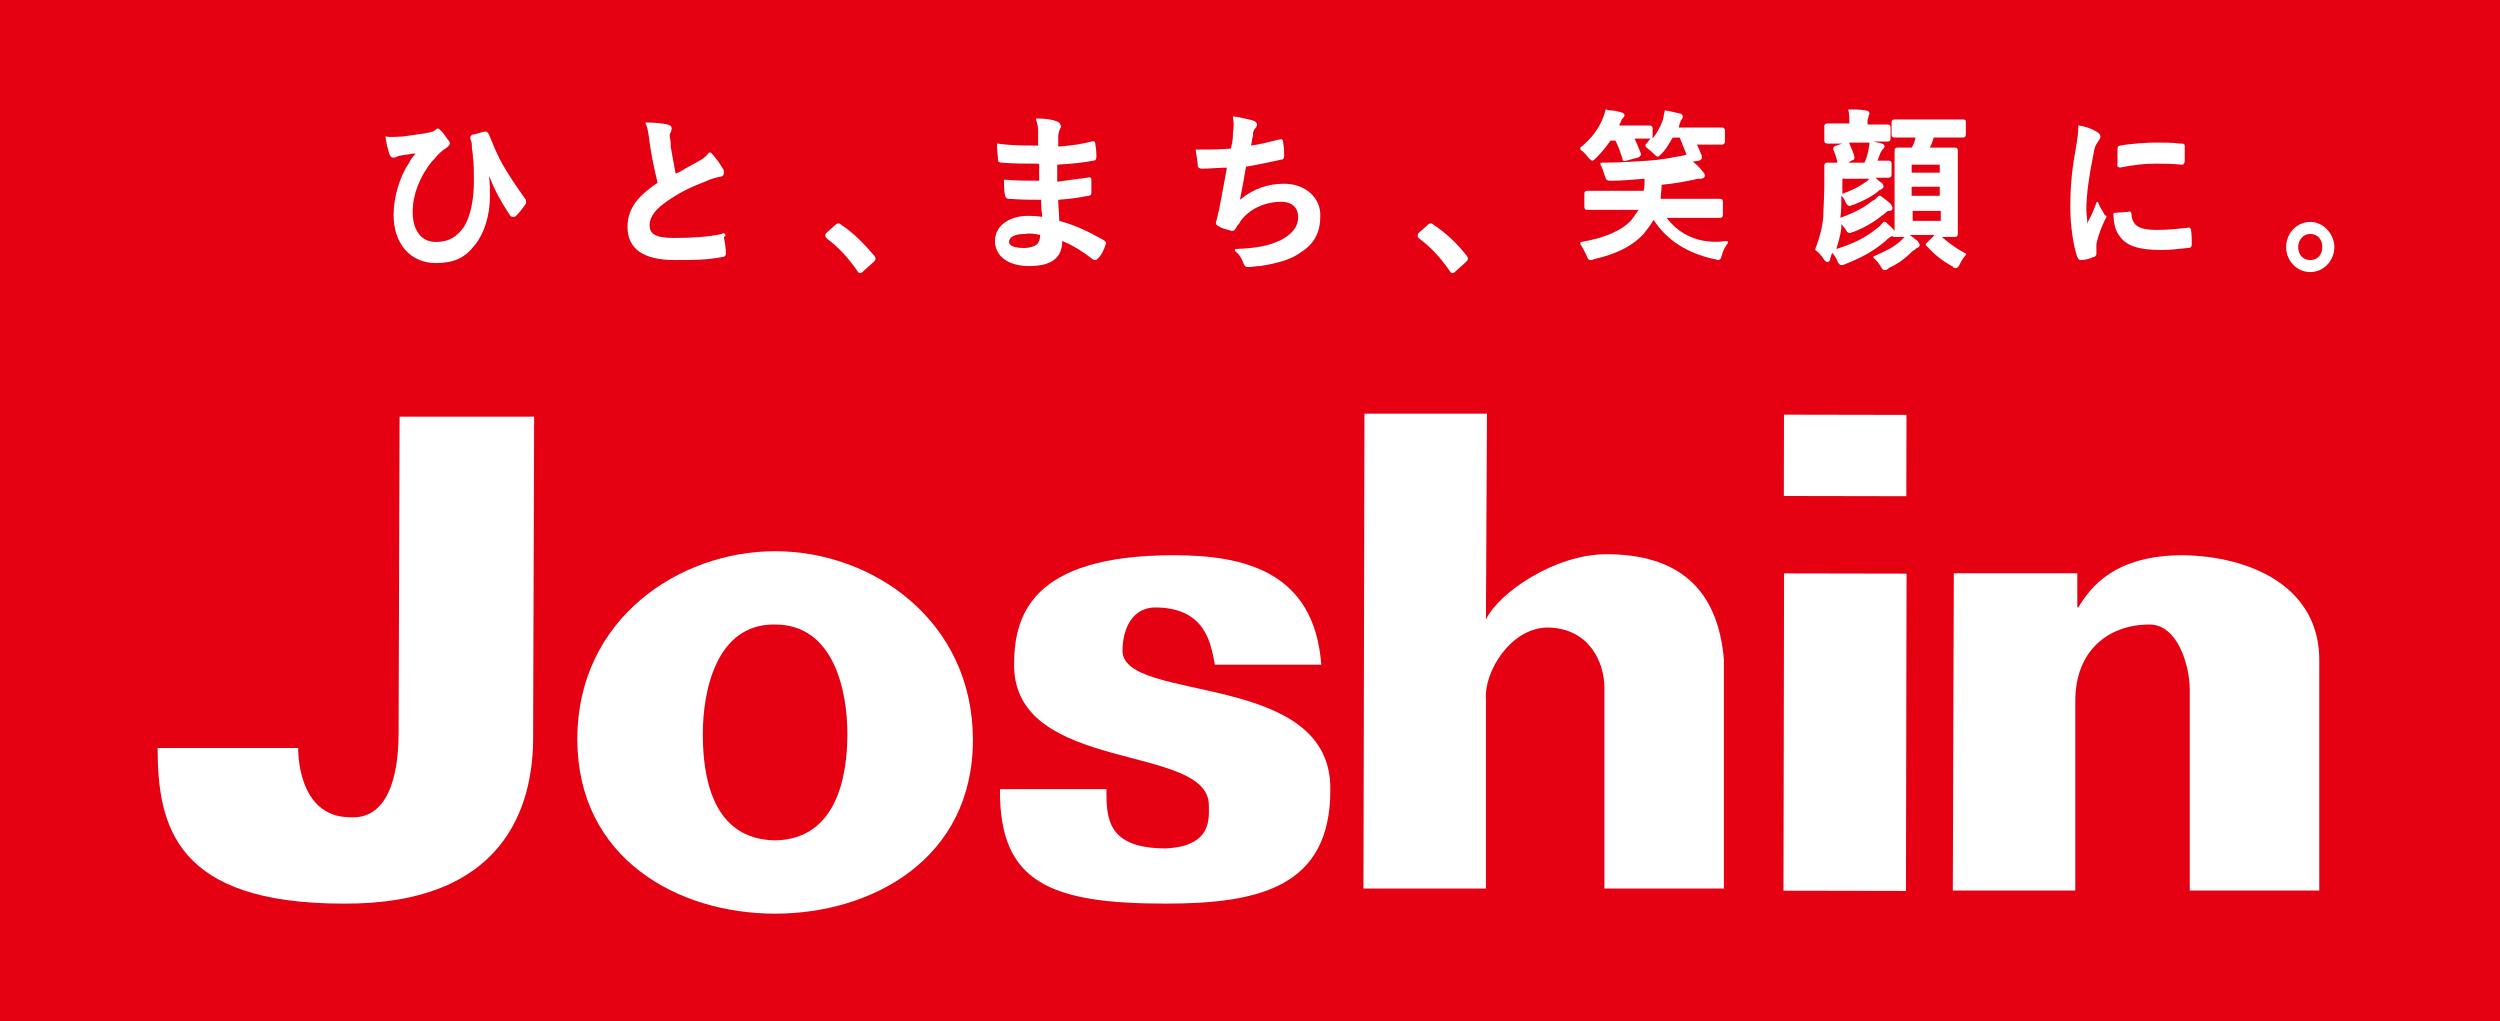 <?xml version="1.0" encoding="utf-8"?>
<!-- Generator: Adobe Illustrator 28.0.0, SVG Export Plug-In . SVG Version: 6.00 Build 0)  -->
<svg version="1.1" id="レイヤー_1" xmlns="http://www.w3.org/2000/svg" xmlns:xlink="http://www.w3.org/1999/xlink" x="0px"
	 y="0px" viewBox="0 0 249 101.7" style="enable-background:new 0 0 249 101.7;" xml:space="preserve">
<rect x="0" y="0" width="249" height="101.7" fill="#333333" stroke="none"/>
<style type="text/css">
	.st0{fill:#E50012;}
	.st1{fill:#FFFFFF;}
</style>
<rect x="0.1" y="14.3" class="st0" width="247.9" height="75"/>
<path class="st1" d="M177,42v32.4h11.8V42H177z M177,27.5v8.2h11.8v-8.2H177z M78.2,69.8c-3.8,0-6.8-5-6.8-11.2s3-11.2,6.8-11.2
	s6.8,5,6.8,11.2S82,69.8,78.2,69.8z M78.2,40.9C67.6,40.9,59,48.8,59,58.6c0,9.7,8.6,17.6,19.2,17.6s19.2-7.9,19.2-17.6
	C97.5,48.8,88.9,40.9,78.2,40.9z M128.1,56.9l-0.7-0.3c-2.5-1.2-11.7-3.5-11.7-3.5c-1.9-0.4-3.2-1.7-3.2-3.2c0-1.8,1.9-3.3,4.3-3.3
	c2,0,3.7,1.1,4.2,2.5c0.1,0.3,0.4,2.2,0.4,2.2h10.5c0,0-0.1-1.1-0.1-1.3c0-5.3-6.8-9.6-15.2-9.6c-7.7,0-14,3.6-15,8.3
	c-0.3,0.8-0.4,1.6-0.4,2.5c0,4.3,3.6,8,8.3,8.8l8.9,2.1c1.8,0.6,3,2,3,3.6c0,2.2-2.2,3.9-4.9,3.9c-2.2,0-4.4-1.2-5-2.8
	c0,0-0.5-1.8-0.6-2.8h-11c-0.1,0.4-0.1,0.8-0.1,1.2c0,3.4,2,6.3,5,8c2.6,1.6,6.5,2.5,11.7,2.5c8,0,14.7-3.6,15.9-8.3
	c0.3-1.4,0.3-1.5,0.3-2.7C132.9,60.6,131.1,58.1,128.1,56.9z M160.6,40.8h-0.2c-0.2,0-0.4-0.1-0.6-0.1c-4.5,0-8.5,2.1-11,5.2V27.3
	H137v47.1h11.8V53.1v0.1c0.1-3,3.2-5.1,6.1-5.1c2.9,0,5,1.9,5.3,4.5v21.7H172V50.5C172,45.3,166.9,40.8,160.6,40.8z M41.6,61.2
	L41.6,61.2c-0.1,2.5-2.2,4.6-4.9,4.6s-4.9-2.2-5-4.5l-0.1-1.8l-0.2-0.1H18.8c-0.2,0.6-0.1,2.9-0.1,2.9c0.1,2.6,0.9,4.9,2.3,6.8
	c2.9,4.1,8.7,6.8,15.4,6.8c5.2,0,9.9-1.7,13.1-4.4c3.3-2.1,5.3-7.3,5.3-11.4l0,0V27.5H41.6V61.2z M217.9,40.8h-0.2
	c-0.2,0-0.4-0.1-0.6-0.1c-4.8,0-8.9,2.3-11.4,5.7V42h-11.8v32.4h11.8v-22c0.6-2.6,3.8-4.3,6.5-4.3c2.9,0,5,1.9,5.3,4.5v21.7h11.8
	V50.4C229.3,45.1,224.2,40.8,217.9,40.8z"/>
<g>
	<g>
		<g>
			<g>
				<polygon class="st0" points="0,101.7 249,101.7 249,0 0,0 0,101.7 				"/>
			</g>
		</g>
	</g>
</g>
<g>
	<g>
		<path class="st1" d="M49.8,15.9c-0.4-0.8-0.7-1.5-1.1-2.5c-0.1-0.2-0.2-0.3-0.4-0.3c-0.5,0.1-1,0.3-1.2,0.3
			c-0.3,0.1-0.3,0.3-0.2,0.6c0.1,0.2,0.1,0.4,0.1,0.6l0,0.1c0,0.2,0.1,0.5,0.1,0.9c0.1,0.7,0.1,1.4,0.1,2.5c0,1.9-0.4,3.6-1,4.5
			c-0.7,1-1.5,1.5-2.8,1.5c-1.4,0-2.3-1.1-2.3-3c0-1.7,0.7-3.5,1.9-5l0.2-0.2c0.4-0.5,0.8-0.9,1.3-1.2c0.1-0.1,0.3-0.2,0.3-0.4
			c0-0.1,0-0.2-0.2-0.4c-0.2-0.3-0.4-0.6-0.7-0.9c-0.1-0.1-0.2-0.2-0.3-0.2c-0.1,0-0.2,0.1-0.3,0.2c-0.1,0.1-0.5,0.2-1.1,0.3
			c-0.7,0.1-1.4,0.2-2.1,0.3c-0.5,0-1.1,0.1-1.6,0c0,0-0.1,0-0.1,0c0,0,0,0.1,0,0.1c0.1,0.7,0.3,1.4,0.4,1.7
			c0.1,0.2,0.2,0.3,0.4,0.3c0.1,0,0.2,0,0.3-0.1c0.1,0,0.2-0.1,0.4-0.1c0.4-0.1,0.8-0.1,1.2-0.2c0.1,0,0.2,0,0.3,0
			c-0.3,0.3-0.5,0.6-0.7,1c-0.9,1.3-1.5,3.4-1.5,5.1c0,2.9,1.7,4.8,4.2,4.8c1.8,0,2.9-0.5,3.9-1.8c0.9-1.1,1.5-2.9,1.5-4.9
			c0-0.6,0-1.2-0.1-2c0.6,1.5,1.2,2.6,2,3.8c0.1,0.2,0.2,0.3,0.4,0.3c0.1,0,0.2,0,0.3-0.1c0.4-0.4,0.6-0.7,0.9-1.1
			c0.1-0.1,0.1-0.2,0.1-0.3c0-0.1,0-0.2-0.1-0.3C51.4,18.5,50.6,17.4,49.8,15.9z"/>
		<path class="st1" d="M72.2,23.3c-0.1-0.1-0.2-0.1-0.3,0c-1.3,0.3-3,0.4-4.8,0.4c-2,0-2.4-0.5-2.4-1.3c0-0.8,0.6-1.6,1.8-2.4
			c1-0.7,2.1-1.3,3.7-1.9c0.6-0.3,1.1-0.4,1.5-0.5c0.3,0,0.4-0.2,0.4-0.4c0-0.1,0-0.3-0.1-0.4c-0.3-0.5-0.7-1.1-1.2-1.6
			c0,0-0.1,0-0.1,0c0,0-0.1,0-0.1,0c-0.2,0.3-0.5,0.6-1.1,0.9l-0.9,0.5c-0.4,0.2-0.8,0.5-1.3,0.7c-0.2-0.9-0.3-1.7-0.5-2.7
			c0-0.1,0-0.2,0-0.3c0-0.3-0.1-0.6-0.1-0.8c0-0.1,0-0.2,0.1-0.3c0-0.1,0.1-0.2,0.1-0.4c0-0.2-0.1-0.3-0.4-0.4c0,0,0,0,0,0
			c-0.5-0.1-1.2-0.2-2.1-0.2c0,0-0.1,0-0.1,0c0,0,0,0.1,0,0.1c0.2,0.4,0.3,1,0.4,1.9c0.2,1.4,0.5,2.8,0.8,4c-1.6,1.1-3,2.3-3,4.4
			c0,2.2,1.6,3.3,4.7,3.3c1.9,0,3.2,0,4.7-0.3c0.4,0,0.4-0.3,0.4-0.4c0-0.4-0.1-1.1-0.2-1.6C72.3,23.5,72.3,23.4,72.2,23.3z"/>
		<path class="st1" d="M83.8,22.4c-0.2-0.2-0.4-0.2-0.6,0l-0.9,0.8c-0.1,0.1-0.1,0.2-0.1,0.3c0,0.1,0.1,0.2,0.2,0.3
			c1.1,0.8,2.1,1.9,3,3.2c0.1,0.2,0.2,0.2,0.3,0.2c0.1,0,0.2-0.1,0.3-0.2l1-0.9c0.1-0.1,0.2-0.2,0.2-0.3c0-0.1,0-0.2-0.1-0.3
			C86,24.2,85,23.2,83.8,22.4z"/>
		<path class="st1" d="M105.5,22c0-0.7-0.1-1.4-0.1-2l0-0.1c1.3-0.1,2-0.2,3-0.4c0.2,0,0.3-0.1,0.3-0.3c0-0.4,0-0.9,0-1.2l0-0.1
			c0-0.1,0-0.2-0.1-0.2c-0.1-0.1-0.2,0-0.3,0c-0.3,0-0.5,0.1-0.8,0.1c-0.7,0.1-1.4,0.2-2.2,0.3c0-0.3,0-0.5,0-0.8c0-0.3,0-0.6,0-0.9
			c1.6-0.1,2.6-0.2,3.6-0.4c0.2,0,0.3-0.1,0.3-0.4c0-0.2,0-0.7-0.1-1.2c0-0.1,0-0.2-0.1-0.3c-0.1-0.1-0.2,0-0.3,0
			c-0.8,0.2-1.8,0.4-3.3,0.5c0-0.1,0-0.3,0-0.4c0-0.2,0-0.4,0-0.6c0-0.3,0.1-0.6,0.2-0.8c0.1-0.1,0.1-0.3,0-0.4
			c0-0.1-0.1-0.2-0.3-0.3c-0.5-0.2-1.2-0.3-2-0.3c0,0-0.1,0-0.1,0c0,0,0,0.1,0,0.1c0.1,0.4,0.2,0.7,0.2,1.1l0,0.3c0,0.4,0,0.8,0,1.2
			c-1.4,0-2.7,0-4-0.2c0,0-0.1,0-0.1,0c0,0,0,0.1,0,0.1c0,0.7,0.1,1.1,0.1,1.5c0,0.2,0.1,0.3,0.4,0.3c0,0,0,0,0,0
			c1.1,0.1,2.3,0.1,3.7,0.1c0,0.3,0,0.6,0,0.8c0,0.3,0,0.6,0,0.9c-1.2,0-2.4,0-3.4-0.1c0,0-0.1,0-0.1,0c0,0,0,0.1,0,0.1
			c0,0.4,0,1.1,0.1,1.4c0,0.2,0.1,0.4,0.4,0.4c0,0,0,0,0,0c1.2,0.1,2.3,0.1,3.2,0.1c0,0.4,0,1,0.1,1.5l0,0.2c-0.7-0.1-1-0.1-1.4-0.1
			c-1.9,0-3.3,1-3.3,2.5c0,1.5,1.3,2.5,3.4,2.5c2.2,0,3.3-0.8,3.3-2.5c1.2,0.5,2.1,1.1,3,1.8c0.1,0.1,0.2,0.1,0.3,0.1
			c0.1,0,0.2-0.1,0.3-0.2c0.3-0.3,0.6-0.9,0.7-1.3c0.1-0.2,0.1-0.3-0.2-0.5C108.3,23,107,22.4,105.5,22z M103.6,23.4
			c0,0.4-0.1,0.6-0.2,0.8c-0.2,0.3-0.8,0.5-1.4,0.5c-0.9,0-1.5-0.2-1.5-0.6c0-0.5,0.6-0.8,1.6-0.8C102.6,23.2,103.1,23.3,103.6,23.4
			z"/>
		<path class="st1" d="M127.9,18.3c-1.6,0-3.1,0.5-4.4,1.6c0.2-1,0.4-2.1,0.6-3.3c1.2-0.2,2.1-0.4,3.5-0.7c0.2,0,0.3-0.1,0.3-0.4
			c0-0.4,0-0.8-0.1-1.3c0-0.1,0-0.2-0.1-0.3c-0.1-0.1-0.2,0-0.3,0c-0.8,0.2-2,0.5-2.8,0.6c0.1-0.4,0.1-0.7,0.2-1l0-0.2
			c0-0.2,0.1-0.4,0.3-0.6c0,0,0.1-0.2,0.1-0.3c0-0.1-0.1-0.3-0.4-0.4c-0.5-0.1-1.1-0.3-1.9-0.4c0,0-0.1,0-0.1,0c0,0,0,0.1,0,0.1
			c0.1,0.5,0.1,0.9,0,1.6l0,0.2c0,0.4-0.1,0.8-0.2,1.3c-1.3,0.1-2.2,0.1-3.4,0.1c0,0-0.1,0-0.1,0c0,0,0,0.1,0,0.1
			c0.1,0.6,0.2,1.3,0.2,1.5c0,0.2,0.2,0.3,0.4,0.3c0.8,0,1.7-0.1,2.5-0.1l0,0c-0.3,1.6-0.5,2.8-0.8,4.3c-0.1,0.2-0.1,0.5-0.2,0.8
			c0,0.1-0.1,0.3-0.1,0.4c0,0.2,0.2,0.3,0.4,0.4c0.3,0.2,0.9,0.3,1.2,0.4c0.2,0,0.3-0.1,0.4-0.3c0.1-0.1,0.1-0.2,0.2-0.3
			c0.1-0.1,0.2-0.2,0.2-0.3c0.9-1.3,2.5-2,4.1-2c1.3,0,1.7,0.8,1.7,1.5c0,1-0.6,1.7-1.7,2.3c-1.3,0.6-2.3,0.8-4.5,0.9
			c0,0-0.1,0-0.1,0.1c0,0,0,0.1,0,0.1c0.4,0.3,0.6,0.6,0.8,1.1c0.1,0.3,0.2,0.5,0.5,0.5c0.4,0,0.8-0.1,1.2-0.1
			c1.9-0.3,3.2-0.7,4.1-1.4c1.3-0.8,1.9-2,1.9-3.5C131.6,19.7,130,18.3,127.9,18.3z"/>
		<path class="st1" d="M142.8,22.4c-0.2-0.2-0.4-0.2-0.6,0l-0.9,0.8c-0.1,0.1-0.1,0.2-0.1,0.3c0,0.1,0.1,0.2,0.2,0.3
			c1.1,0.8,2.1,1.9,3,3.2c0.1,0.2,0.2,0.2,0.3,0.2c0.1,0,0.2-0.1,0.3-0.2l1-0.9c0.1-0.1,0.2-0.2,0.2-0.3c0-0.1,0-0.2-0.1-0.3
			C145.1,24.2,144,23.2,142.8,22.4z"/>
		<path class="st1" d="M166,21.7h3.3c1.1,0,1.7,0,1.9,0c0.1,0,0.1,0,0.1,0c0.2,0,0.3-0.1,0.3-0.3v-1.3c0-0.2-0.1-0.3-0.3-0.3
			c0,0-0.1,0-0.1,0c-0.2,0-0.8,0-1.9,0h-3.9c0-0.4,0.1-0.9,0.1-1.4c1.2-0.1,2.2-0.3,3.2-0.5c0.3-0.1,0.5-0.1,0.7-0.1
			c0.2,0,0.4-0.1,0.4-0.3c0-0.2-0.1-0.3-0.2-0.4c-0.2-0.3-0.6-0.7-1-1l0.6-0.1c0.1,0,0.2-0.1,0.3-0.2c0-0.1,0-0.2,0-0.3
			c-0.2-0.4-0.3-0.8-0.5-1.1h0.4c1.2,0,1.8,0,2,0c0.1,0,0.1,0,0.1,0c0.2,0,0.3-0.1,0.3-0.3v-1.1c0-0.2-0.1-0.3-0.3-0.3
			c0,0-0.1,0-0.1,0c-0.2,0-0.8,0-2,0h-2.2l0.1-0.4c0.1-0.2,0.1-0.2,0.1-0.3c0.1-0.1,0.2-0.2,0.2-0.4c0-0.2-0.2-0.3-0.3-0.3
			c-0.4-0.1-0.9-0.2-1.4-0.3c-0.1,0-0.1,0-0.1,0.1c-0.1,0.3-0.1,0.7-0.2,0.9c-0.2,0.6-0.6,1.3-1,1.8v-1c0-0.2-0.1-0.3-0.3-0.3
			c0,0-0.1,0-0.1,0c-0.2,0-0.7,0-1.7,0h-1.2c0,0,0-0.1,0-0.1c0-0.1,0.1-0.1,0.1-0.2c0.1-0.2,0.1-0.3,0.2-0.4
			c0.1-0.1,0.2-0.2,0.2-0.3c0-0.2-0.2-0.3-0.3-0.3c-0.3-0.1-0.7-0.2-1-0.2c-0.2,0-0.3,0-0.5-0.1c-0.1,0-0.1,0-0.1,0.1
			c-0.1,0.4-0.2,0.6-0.3,0.9c-0.5,1.1-1.1,1.9-2.2,2.8c0,0,0,0.1,0,0.1c0,0,0,0.1,0,0.1c0.3,0.2,0.5,0.4,0.8,0.8l0,0
			c0.2,0.2,0.3,0.3,0.4,0.3c0.1,0,0.2-0.1,0.4-0.3c0.5-0.5,1-1.1,1.4-1.7h0.5c0.3,0.6,0.5,1.2,0.7,1.8c0,0.1,0,0.2,0.1,0.2
			c0.1,0.1,0.2,0,0.3,0l1.1-0.3c0.1,0,0.2-0.1,0.3-0.2c0.1-0.1,0-0.2,0-0.3c-0.2-0.5-0.4-1-0.6-1.4c0.9,0,1.3,0,1.5,0
			c0,0,0.1,0,0.1,0c-0.2,0.2-0.3,0.4-0.5,0.6c0,0,0,0.1,0,0.1s0,0.1,0,0.1c0.2,0.2,0.5,0.4,0.8,0.7l0,0c0.2,0.2,0.3,0.3,0.4,0.3
			c0.1,0,0.2-0.1,0.4-0.3l0,0c0.4-0.4,0.7-0.9,1.1-1.6h0.7c0.2,0.5,0.4,1,0.6,1.5c0,0.1,0.1,0.2,0.1,0.2c-0.1,0-0.3,0.1-0.4,0.1
			c-1.1,0.2-2,0.4-3.4,0.5c-1.5,0.1-3,0.2-4.7,0.2c0,0-0.1,0-0.1,0.1c0,0,0,0.1,0,0.1c0.2,0.3,0.3,0.7,0.4,1
			c0.2,0.6,0.2,0.6,0.8,0.6c0.9,0,1.9-0.1,3.2-0.2c0,0.5,0,0.9-0.1,1.2h-3.6c-1.1,0-1.7,0-1.9,0c-0.1,0-0.1,0-0.1,0
			c-0.2,0-0.3,0.1-0.3,0.3v1.3c0,0.2,0.1,0.3,0.3,0.3c0,0,0.1,0,0.1,0c0.2,0,0.8,0,1.9,0h3.1c-0.2,0.3-0.4,0.6-0.7,1
			c-1,1.1-2.7,1.8-5,2.2c0,0-0.1,0-0.1,0.1c0,0,0,0.1,0,0.1c0.2,0.3,0.4,0.7,0.6,1.1c0.1,0.3,0.2,0.5,0.4,0.5c0.1,0,0.2,0,0.4-0.1
			c2.2-0.5,3.8-1.3,4.9-2.5c0.4-0.5,0.7-0.9,1-1.4c1.3,2,3.3,3.3,6,3.9c0.2,0,0.3,0.1,0.4,0.1c0.3,0,0.3-0.2,0.4-0.5
			c0.1-0.4,0.3-0.8,0.6-1.2c0,0,0-0.1,0-0.1c0,0,0-0.1-0.1-0.1C169.2,24.4,167.2,23.3,166,21.7z"/>
		<path class="st1" d="M193.4,23.6c0.7,0,1,0,1.2,0c0.1,0,0.1,0,0.1,0c0.2,0,0.3-0.1,0.3-0.3c0,0,0-0.1,0-0.1c0-0.2,0-0.8,0-1.8
			v-4.5c0-1,0-1.6,0-1.8c0-0.1,0-0.1,0-0.1c0-0.2-0.1-0.3-0.3-0.3c0,0-0.1,0-0.1,0c-0.2,0-0.7,0-1.7,0h-0.7c0.2-0.3,0.3-0.7,0.4-1
			h0.9c1.1,0,1.7,0,1.9,0c0.1,0,0.1,0,0.1,0c0.2,0,0.3-0.1,0.3-0.3v-1.2c0-0.2,0-0.3-0.3-0.3c0,0-0.1,0-0.1,0c-0.2,0-0.8,0-1.9,0
			h-2.8c-1.1,0-1.7,0-1.9,0c-0.1,0-0.1,0-0.1,0c-0.2,0-0.3,0.1-0.3,0.3v1.2c0,0.2,0.1,0.3,0.3,0.3c0,0,0.1,0,0.1,0
			c0.2,0,0.7,0,1.9,0h0.1c-0.1,0.4-0.2,0.7-0.4,1c-0.8,0-1.2,0-1.3,0c-0.1,0-0.1,0-0.1,0c-0.2,0-0.3,0.1-0.3,0.3c0,0,0,0.1,0,0.1
			c0,0.2,0,0.8,0,1.9v4.4c0,0.8,0,1.4,0,1.6c0,0,0,0,0,0c-0.2-0.3-0.5-0.5-0.9-0.9c0,0-0.1,0-0.1,0c0,0-0.1,0-0.1,0
			c-0.2,0.2-0.4,0.5-0.6,0.6c-1.2,1-2.5,1.6-4.1,2.1c0.2-0.7,0.4-1.3,0.5-2.1l0-0.4c0.1,0.1,0.2,0.3,0.4,0.5
			c0.1,0.2,0.2,0.4,0.4,0.4c0.1,0,0.2,0,0.3-0.1l0.1,0c1.3-0.5,2.2-1.1,3.2-1.9c0.2-0.2,0.2-0.2,0.4-0.2c0.2,0,0.3-0.1,0.3-0.3
			c0-0.1-0.1-0.2-0.2-0.4c-0.2-0.2-0.6-0.5-1-0.8c0,0-0.1,0-0.2,0c-0.2,0.2-0.3,0.4-0.6,0.5c-1,0.8-1.9,1.2-3.2,1.7
			c0.1-0.7,0.1-1.4,0.1-2.2c0.1,0.1,0.3,0.3,0.4,0.6l0,0c0.1,0.2,0.2,0.4,0.4,0.4c0.1,0,0.2,0,0.3-0.1l0.1,0c1-0.4,1.8-0.8,2.4-1.3
			c0.1-0.1,0.2-0.2,0.3-0.2c0.2-0.1,0.3-0.2,0.3-0.3c0-0.2-0.1-0.3-0.2-0.4c-0.2-0.1-0.4-0.3-0.6-0.5c0.7,0,1,0,1.2,0
			c0.1,0,0.1,0,0.1,0c0.2,0,0.3-0.1,0.3-0.3v-1.1c0-0.2-0.1-0.3-0.3-0.3c0,0-0.1,0-0.1,0c-0.1,0-0.4,0-1,0c0.1-0.3,0.2-0.5,0.3-0.8
			c0.1-0.1,0.1-0.2,0.2-0.3c0.1-0.1,0.2-0.2,0.2-0.3c0-0.2-0.2-0.3-0.3-0.3c-0.2-0.1-0.5-0.1-0.8-0.2c0.8,0,1.1,0,1.3,0
			c0.1,0,0.1,0,0.1,0c0.2,0,0.3-0.1,0.3-0.3v-1.1c0-0.2-0.1-0.3-0.3-0.3c0,0-0.1,0-0.1,0c-0.2,0-0.7,0-1.7,0H186
			c0-0.4,0-0.6,0.1-0.7l0-0.1c0-0.1,0.1-0.2,0.1-0.3c0-0.1-0.1-0.3-0.4-0.3c-0.6-0.1-1-0.1-1.6-0.1c0,0-0.1,0-0.1,0c0,0,0,0.1,0,0.1
			c0.1,0.4,0.1,0.8,0.1,1.3h-0.4c-1,0-1.5,0-1.7,0c-0.1,0-0.1,0-0.1,0c-0.2,0-0.3,0.1-0.3,0.3V14c0,0.2,0.1,0.3,0.3,0.3
			c0,0,0.1,0,0.1,0c0.2,0,0.6,0,1.4,0l-0.6,0.2c-0.1,0-0.2,0.1-0.3,0.2c0,0.1,0,0.2,0,0.2c0.1,0.3,0.3,0.7,0.4,1.2c0,0,0,0.1,0,0.1
			c-0.5,0-0.8,0-0.9,0c-0.1,0-0.1,0-0.1,0c-0.2,0-0.3,0.1-0.3,0.3c0,0,0,0.1,0,0.1c0,0.2,0,0.8,0,1.8c0,1.3-0.1,2.5-0.1,3.2
			c-0.1,1.1-0.4,2.2-0.8,3.2c0,0,0,0.1,0,0.1c0.3,0.2,0.6,0.5,0.9,1c0.1,0.1,0.2,0.2,0.3,0.2c0.2,0,0.3-0.2,0.3-0.4
			c0.1-0.2,0.1-0.4,0.2-0.5c0.2,0.2,0.4,0.5,0.5,0.8c0.1,0.2,0.2,0.4,0.4,0.4c0.1,0,0.2,0,0.4-0.1c1.5-0.6,2.7-1.2,4-2.3
			c0.1-0.1,0.1-0.1,0.2-0.2c0.2-0.1,0.2-0.2,0.3-0.2c0.1,0,0.1-0.1,0.2-0.1c0,0.1,0.1,0.1,0.3,0.1c0,0,0.1,0,0.1,0
			c0.1,0,0.4,0,0.8,0c-0.2,0.2-0.3,0.3-0.4,0.4c-0.8,0.7-1.5,1-2.6,1.5c0,0-0.1,0-0.1,0.1c0,0,0,0.1,0,0.1c0.3,0.2,0.5,0.5,0.7,0.8
			c0.2,0.3,0.2,0.4,0.4,0.4c0.1,0,0.2,0,0.3-0.1c0,0,0.1,0,0.1-0.1c0.9-0.4,1.6-0.9,2.4-1.7c0.2-0.1,0.3-0.2,0.4-0.3
			c0.1,0,0.3-0.1,0.3-0.3c0-0.1-0.1-0.2-0.2-0.4c-0.3-0.2-0.5-0.4-0.8-0.6c0.1,0,0.3,0,0.4,0h2.1l-0.7,0.7c-0.1,0.1-0.2,0.2-0.2,0.2
			c0,0.1,0,0.1,0.1,0.2c0.8,0.9,1.6,1.5,2.5,2c0.1,0,0.1,0,0.1,0.1c0.1,0.1,0.2,0.1,0.3,0.1c0.2,0,0.3-0.2,0.4-0.4
			c0.2-0.4,0.4-0.7,0.6-0.9c0,0,0-0.1,0-0.1c0,0,0-0.1-0.1-0.1C195.1,24.9,194.2,24.3,193.4,23.6z M184.4,16
			c0.3-0.1,0.3-0.1,0.3-0.4c-0.1-0.4-0.3-0.8-0.5-1.3c0,0,0,0,0-0.1h2c0,0,0,0,0,0c0,0.3-0.1,0.5-0.1,0.8c-0.1,0.4-0.2,0.8-0.4,1.2
			h-1.6L184.4,16z M183.5,18.7v-0.9h2.7c-0.1,0.1-0.1,0.1-0.2,0.2l0,0c-0.4,0.3-1.1,0.8-2.5,1.3C183.5,19.1,183.5,18.9,183.5,18.7z
			 M193.3,21v1h-2.8v-1H193.3z M190.4,17.2v-0.8h2.8v0.8H190.4z M190.4,19.5v-0.9h2.8v0.9H190.4z"/>
		<path class="st1" d="M209.5,21.2c0-0.1-0.1-0.2-0.1-0.2c-0.2-0.3-0.3-0.5-0.4-0.8c0,0-0.1-0.1-0.1-0.1c0,0-0.1,0-0.1,0.1
			c-0.3,0.8-0.5,1.3-0.8,1.8c0,0.1-0.1,0.2-0.1,0.3c0-0.5-0.1-0.9-0.1-1.5c0-1.4,0.3-3.5,0.7-5.4c0.1-0.7,0.2-0.9,0.4-1.2
			c0.2-0.3,0.3-0.4,0.3-0.6c0-0.2-0.2-0.4-0.4-0.5c-0.5-0.3-1.1-0.5-1.7-0.6c0,0-0.1,0-0.1,0s0,0.1,0,0.1c0,0.7-0.1,1.3-0.3,2.5
			c-0.4,2.1-0.5,4-0.5,5.5c0,1.8,0.3,3.9,0.7,5c0.1,0.2,0.2,0.3,0.3,0.3c0,0,0,0,0,0c0.4,0,0.9-0.1,1.3-0.3c0.2,0,0.3-0.2,0.3-0.3
			c0-0.1,0-0.1,0-0.2c0-0.1,0-0.2,0-0.3c0-0.3,0-0.4,0-0.5c0.2-0.9,0.5-1.7,0.9-2.5c0.1-0.1,0.1-0.2,0.1-0.3
			C209.7,21.5,209.6,21.4,209.5,21.2L209.5,21.2z"/>
		<path class="st1" d="M217.8,22.7c-1,0.1-1.8,0.2-3,0.2c-1.7,0-2.4-0.4-2.5-1.5c0-0.1,0-0.2-0.1-0.3c0,0-0.1-0.1-0.2,0l-1.4,0.1
			c-0.1,0-0.1,0.1-0.1,0.1c0,0.9,0.2,1.7,0.6,2.2c0.7,1,1.9,1.4,4.2,1.4c0.8,0,1.6-0.1,2.6-0.2c0.3,0,0.4-0.1,0.4-0.4
			c0-0.5,0-1.1-0.1-1.5C218.1,22.7,218.1,22.6,217.8,22.7z"/>
		<path class="st1" d="M211.1,16.7C211.1,16.7,211.1,16.7,211.1,16.7c1.5-0.3,2.5-0.4,3.6-0.4c0.8,0,1.6,0,2.6,0.1
			c0.1,0,0.2,0,0.2-0.1c0.1-0.1,0.1-0.2,0.1-0.3c0-0.5,0-0.9,0-1.4c0-0.3-0.1-0.3-0.5-0.3c-0.7-0.1-1.4-0.1-2.4-0.1
			c-0.8,0-2.5,0.1-3.5,0.3c-0.2,0-0.3,0.1-0.3,0.4c0,0.2,0,0.5,0,1.2l0,0.5C211,16.6,211,16.6,211.1,16.7
			C211,16.6,211.1,16.7,211.1,16.7z"/>
		<path class="st1" d="M230.1,22.1c-1.3,0-2.4,1.1-2.4,2.5c0,1.4,1.1,2.5,2.4,2.5c1.3,0,2.4-1.1,2.4-2.5
			C232.5,23.3,231.4,22.1,230.1,22.1z M230.1,25.9c-0.7,0-1.2-0.5-1.2-1.3c0-0.7,0.5-1.3,1.2-1.3c0.7,0,1.2,0.5,1.2,1.3
			C231.3,25.4,230.8,25.9,230.1,25.9z"/>
	</g>
	<g>
		<g>
			<path class="st1" d="M39.7,73c0,4.8-1.3,8.6-4.8,8.4c-5.4,0-5.2-6.9-5.2-6.9l-14,0c0,7.8,1.8,15.5,18.5,15.5
				c15.9,0.1,19-9.5,18.9-16.9l0.1-31.6l-13.4,0L39.7,73z"/>
		</g>
		<g>
			<path class="st1" d="M77.2,54.9c-9.6,0-19.7,6.8-19.7,18.7c0,11.9,10,17.4,19.7,17.4c9.6,0,19.7-5.4,19.7-17.3
				C96.9,61.8,86.9,54.9,77.2,54.9 M77.2,83.7c-6.3-0.1-7.2-6.4-7.2-10.6c0-4.2,1.3-11,7.2-10.9c5.9,0,7.2,6.7,7.2,10.9
				C84.4,77.4,83.3,83.6,77.2,83.7z"/>
		</g>
		<g>
			<path class="st1" d="M111.8,64.8c0-1.4,0.5-4.2,3.2-4.3c5.1,0,5.6,3.6,6,5.7l10.6,0c-0.7-9.3-7.7-10.9-14.7-10.9
				c-14.4,0-15.9,6.2-15.9,11c0.1,10.8,19.4,7.7,19.4,13.9c0,1.2,0.4,4.1-4.3,4.3c-5.9,0-5.9-3.1-5.9-5.9l-10.6,0
				c-0.1,9.3,5,11.4,16.5,11.4c9.4,0,16.4-1.7,16.4-11.3C132.7,66.7,111.8,70.1,111.8,64.8z"/>
		</g>
		<g>
			<path class="st1" d="M160,55.2c-5.1,0-10.7,3.8-12,6.5l0.1-20.5l-12.2,0l-0.1,47.3l12.2,0l0-18.9c-0.2-2.6,2.4-7.1,6.2-7.1
				c4.2,0.1,5.6,3.6,5.6,6l0,20l11.9,0l0-22.8C171.1,58.5,167,55.2,160,55.2z"/>
		</g>
		<g>
			
				<rect x="168" y="66.9" transform="matrix(1.871274e-03 -1 1 1.871274e-03 110.42 256.587)" class="st1" width="31.6" height="12.2"/>
		</g>
		<g>
			
				<rect x="179.8" y="39.3" transform="matrix(1.868804e-03 -1 1 1.868804e-03 138.034 229.127)" class="st1" width="8.1" height="12.2"/>
		</g>
		<g>
			<path class="st1" d="M217.4,55.3c-6.8,0-9.2,3.2-10.4,5.2l-0.1,0l0-3.4l-12.3,0l-0.1,31.6l12.2,0l0-18.9c0-5,3.3-7.6,7.4-7.6
				c2.8,0,4,4.1,4,6.5l0,20l12.9,0l0-22.8C231.1,58.6,224.4,55.4,217.4,55.3z"/>
		</g>
	</g>
</g>
</svg>

